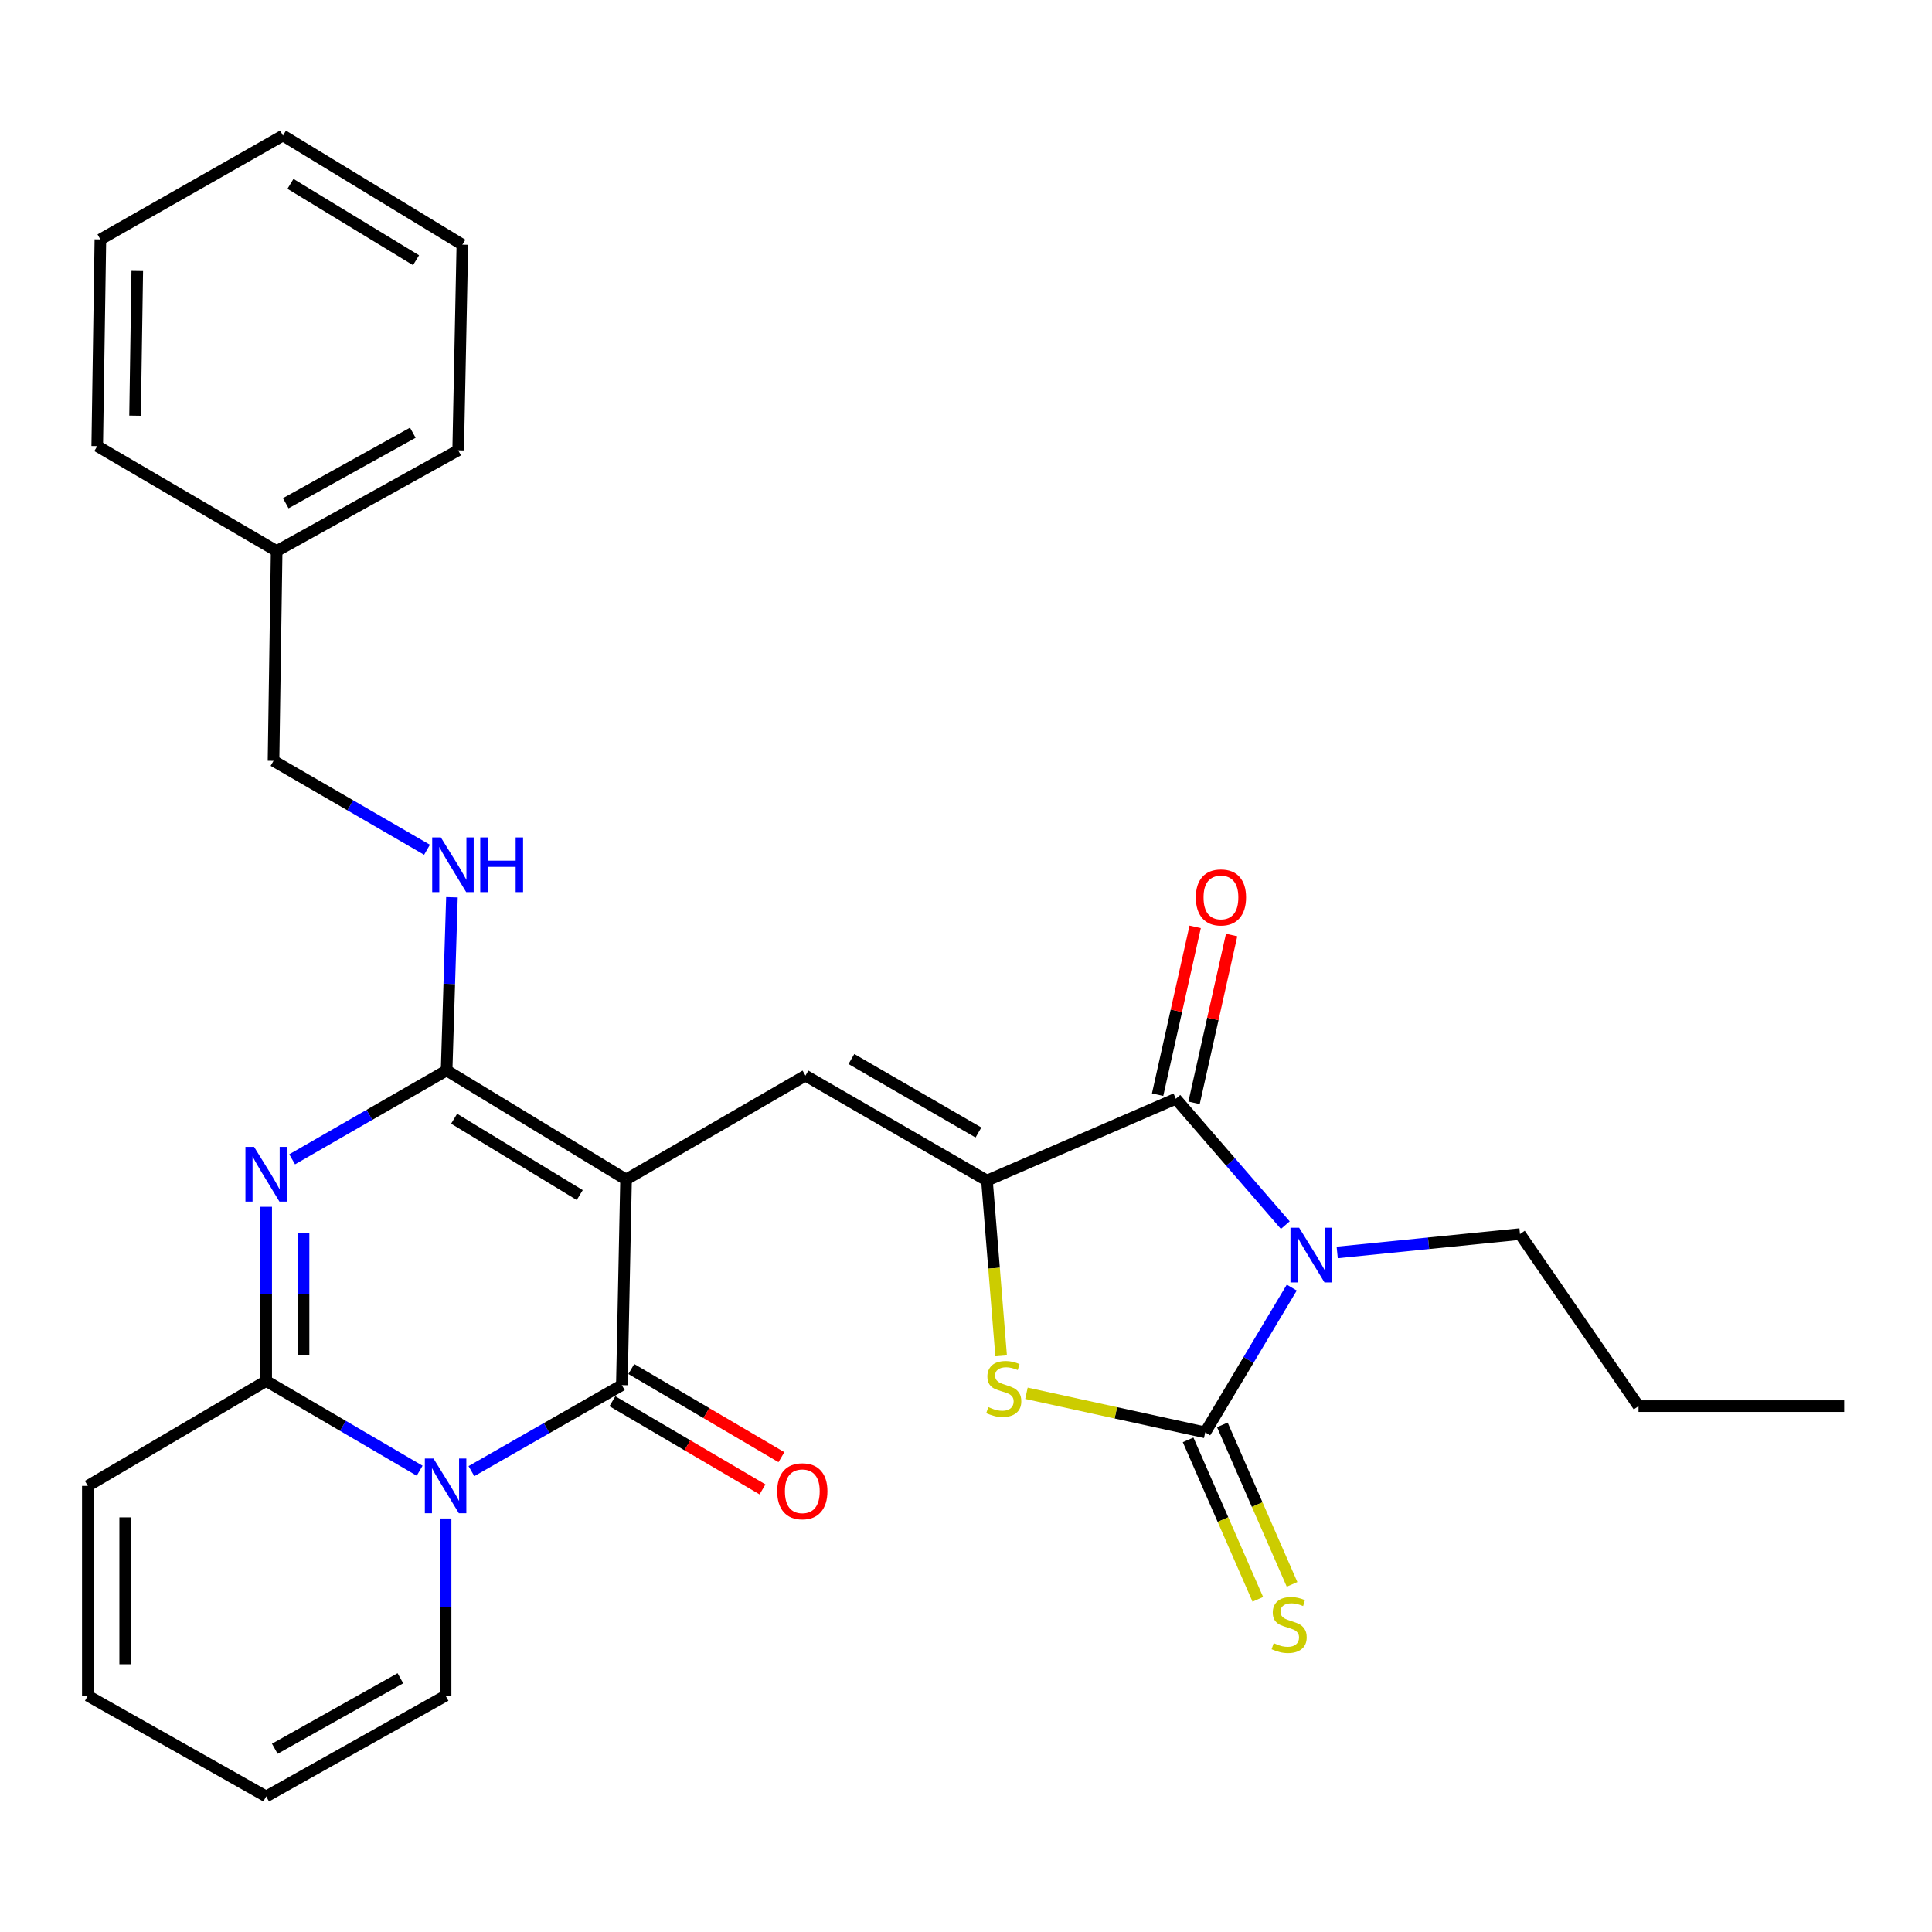 <?xml version='1.0' encoding='iso-8859-1'?>
<svg version='1.1' baseProfile='full'
              xmlns='http://www.w3.org/2000/svg'
                      xmlns:rdkit='http://www.rdkit.org/xml'
                      xmlns:xlink='http://www.w3.org/1999/xlink'
                  xml:space='preserve'
width='1000px' height='1000px' viewBox='0 0 1000 1000'>
<!-- END OF HEADER -->
<rect style='opacity:1.0;fill:#FFFFFF;stroke:none' width='1000' height='1000' x='0' y='0'> </rect>
<path class='bond-2' d='M 324.046,610.502 L 321.865,716.942' style='fill:none;fill-rule:evenodd;stroke:#000000;stroke-width:6px;stroke-linecap:butt;stroke-linejoin:miter;stroke-opacity:1' />
<path class='bond-3' d='M 324.046,610.502 L 231.164,554.053' style='fill:none;fill-rule:evenodd;stroke:#000000;stroke-width:6px;stroke-linecap:butt;stroke-linejoin:miter;stroke-opacity:1' />
<path class='bond-3' d='M 300.07,618.561 L 235.053,579.047' style='fill:none;fill-rule:evenodd;stroke:#000000;stroke-width:6px;stroke-linecap:butt;stroke-linejoin:miter;stroke-opacity:1' />
<path class='bond-9' d='M 324.046,610.502 L 416.906,556.728' style='fill:none;fill-rule:evenodd;stroke:#000000;stroke-width:6px;stroke-linecap:butt;stroke-linejoin:miter;stroke-opacity:1' />
<path class='bond-0' d='M 665.267,634.129 L 636.939,601.418' style='fill:none;fill-rule:evenodd;stroke:#0000FF;stroke-width:6px;stroke-linecap:butt;stroke-linejoin:miter;stroke-opacity:1' />
<path class='bond-0' d='M 636.939,601.418 L 608.611,568.708' style='fill:none;fill-rule:evenodd;stroke:#000000;stroke-width:6px;stroke-linecap:butt;stroke-linejoin:miter;stroke-opacity:1' />
<path class='bond-19' d='M 692.138,648.267 L 739.442,643.507' style='fill:none;fill-rule:evenodd;stroke:#0000FF;stroke-width:6px;stroke-linecap:butt;stroke-linejoin:miter;stroke-opacity:1' />
<path class='bond-19' d='M 739.442,643.507 L 786.746,638.748' style='fill:none;fill-rule:evenodd;stroke:#000000;stroke-width:6px;stroke-linecap:butt;stroke-linejoin:miter;stroke-opacity:1' />
<path class='bond-30' d='M 668.621,666.454 L 646.223,703.925' style='fill:none;fill-rule:evenodd;stroke:#0000FF;stroke-width:6px;stroke-linecap:butt;stroke-linejoin:miter;stroke-opacity:1' />
<path class='bond-30' d='M 646.223,703.925 L 623.824,741.396' style='fill:none;fill-rule:evenodd;stroke:#000000;stroke-width:6px;stroke-linecap:butt;stroke-linejoin:miter;stroke-opacity:1' />
<path class='bond-1' d='M 244.005,761.452 L 282.935,739.197' style='fill:none;fill-rule:evenodd;stroke:#0000FF;stroke-width:6px;stroke-linecap:butt;stroke-linejoin:miter;stroke-opacity:1' />
<path class='bond-1' d='M 282.935,739.197 L 321.865,716.942' style='fill:none;fill-rule:evenodd;stroke:#000000;stroke-width:6px;stroke-linecap:butt;stroke-linejoin:miter;stroke-opacity:1' />
<path class='bond-13' d='M 230.638,785.969 L 230.638,831.837' style='fill:none;fill-rule:evenodd;stroke:#0000FF;stroke-width:6px;stroke-linecap:butt;stroke-linejoin:miter;stroke-opacity:1' />
<path class='bond-13' d='M 230.638,831.837 L 230.638,877.705' style='fill:none;fill-rule:evenodd;stroke:#000000;stroke-width:6px;stroke-linecap:butt;stroke-linejoin:miter;stroke-opacity:1' />
<path class='bond-29' d='M 217.208,761.241 L 177.493,738.017' style='fill:none;fill-rule:evenodd;stroke:#0000FF;stroke-width:6px;stroke-linecap:butt;stroke-linejoin:miter;stroke-opacity:1' />
<path class='bond-29' d='M 177.493,738.017 L 137.778,714.794' style='fill:none;fill-rule:evenodd;stroke:#000000;stroke-width:6px;stroke-linecap:butt;stroke-linejoin:miter;stroke-opacity:1' />
<path class='bond-14' d='M 316.969,725.281 L 355.819,748.093' style='fill:none;fill-rule:evenodd;stroke:#000000;stroke-width:6px;stroke-linecap:butt;stroke-linejoin:miter;stroke-opacity:1' />
<path class='bond-14' d='M 355.819,748.093 L 394.669,770.905' style='fill:none;fill-rule:evenodd;stroke:#FF0000;stroke-width:6px;stroke-linecap:butt;stroke-linejoin:miter;stroke-opacity:1' />
<path class='bond-14' d='M 326.761,708.604 L 365.611,731.416' style='fill:none;fill-rule:evenodd;stroke:#000000;stroke-width:6px;stroke-linecap:butt;stroke-linejoin:miter;stroke-opacity:1' />
<path class='bond-14' d='M 365.611,731.416 L 404.461,754.228' style='fill:none;fill-rule:evenodd;stroke:#FF0000;stroke-width:6px;stroke-linecap:butt;stroke-linejoin:miter;stroke-opacity:1' />
<path class='bond-5' d='M 231.164,554.053 L 191.188,577.058' style='fill:none;fill-rule:evenodd;stroke:#000000;stroke-width:6px;stroke-linecap:butt;stroke-linejoin:miter;stroke-opacity:1' />
<path class='bond-5' d='M 191.188,577.058 L 151.211,600.064' style='fill:none;fill-rule:evenodd;stroke:#0000FF;stroke-width:6px;stroke-linecap:butt;stroke-linejoin:miter;stroke-opacity:1' />
<path class='bond-11' d='M 231.164,554.053 L 232.544,509.239' style='fill:none;fill-rule:evenodd;stroke:#000000;stroke-width:6px;stroke-linecap:butt;stroke-linejoin:miter;stroke-opacity:1' />
<path class='bond-11' d='M 232.544,509.239 L 233.923,464.424' style='fill:none;fill-rule:evenodd;stroke:#0000FF;stroke-width:6px;stroke-linecap:butt;stroke-linejoin:miter;stroke-opacity:1' />
<path class='bond-4' d='M 623.824,741.396 L 577.558,731.281' style='fill:none;fill-rule:evenodd;stroke:#000000;stroke-width:6px;stroke-linecap:butt;stroke-linejoin:miter;stroke-opacity:1' />
<path class='bond-4' d='M 577.558,731.281 L 531.292,721.166' style='fill:none;fill-rule:evenodd;stroke:#CCCC00;stroke-width:6px;stroke-linecap:butt;stroke-linejoin:miter;stroke-opacity:1' />
<path class='bond-12' d='M 614.964,745.269 L 633.005,786.539' style='fill:none;fill-rule:evenodd;stroke:#000000;stroke-width:6px;stroke-linecap:butt;stroke-linejoin:miter;stroke-opacity:1' />
<path class='bond-12' d='M 633.005,786.539 L 651.045,827.808' style='fill:none;fill-rule:evenodd;stroke:#CCCC00;stroke-width:6px;stroke-linecap:butt;stroke-linejoin:miter;stroke-opacity:1' />
<path class='bond-12' d='M 632.684,737.523 L 650.725,778.793' style='fill:none;fill-rule:evenodd;stroke:#000000;stroke-width:6px;stroke-linecap:butt;stroke-linejoin:miter;stroke-opacity:1' />
<path class='bond-12' d='M 650.725,778.793 L 668.765,820.062' style='fill:none;fill-rule:evenodd;stroke:#CCCC00;stroke-width:6px;stroke-linecap:butt;stroke-linejoin:miter;stroke-opacity:1' />
<path class='bond-8' d='M 137.778,624.629 L 137.778,669.711' style='fill:none;fill-rule:evenodd;stroke:#0000FF;stroke-width:6px;stroke-linecap:butt;stroke-linejoin:miter;stroke-opacity:1' />
<path class='bond-8' d='M 137.778,669.711 L 137.778,714.794' style='fill:none;fill-rule:evenodd;stroke:#000000;stroke-width:6px;stroke-linecap:butt;stroke-linejoin:miter;stroke-opacity:1' />
<path class='bond-8' d='M 157.117,638.154 L 157.117,669.711' style='fill:none;fill-rule:evenodd;stroke:#0000FF;stroke-width:6px;stroke-linecap:butt;stroke-linejoin:miter;stroke-opacity:1' />
<path class='bond-8' d='M 157.117,669.711 L 157.117,701.269' style='fill:none;fill-rule:evenodd;stroke:#000000;stroke-width:6px;stroke-linecap:butt;stroke-linejoin:miter;stroke-opacity:1' />
<path class='bond-6' d='M 510.851,611.071 L 416.906,556.728' style='fill:none;fill-rule:evenodd;stroke:#000000;stroke-width:6px;stroke-linecap:butt;stroke-linejoin:miter;stroke-opacity:1' />
<path class='bond-6' d='M 506.443,586.18 L 440.681,548.139' style='fill:none;fill-rule:evenodd;stroke:#000000;stroke-width:6px;stroke-linecap:butt;stroke-linejoin:miter;stroke-opacity:1' />
<path class='bond-7' d='M 510.851,611.071 L 608.611,568.708' style='fill:none;fill-rule:evenodd;stroke:#000000;stroke-width:6px;stroke-linecap:butt;stroke-linejoin:miter;stroke-opacity:1' />
<path class='bond-10' d='M 510.851,611.071 L 514.518,656.426' style='fill:none;fill-rule:evenodd;stroke:#000000;stroke-width:6px;stroke-linecap:butt;stroke-linejoin:miter;stroke-opacity:1' />
<path class='bond-10' d='M 514.518,656.426 L 518.184,701.78' style='fill:none;fill-rule:evenodd;stroke:#CCCC00;stroke-width:6px;stroke-linecap:butt;stroke-linejoin:miter;stroke-opacity:1' />
<path class='bond-16' d='M 618.047,570.82 L 627.769,527.396' style='fill:none;fill-rule:evenodd;stroke:#000000;stroke-width:6px;stroke-linecap:butt;stroke-linejoin:miter;stroke-opacity:1' />
<path class='bond-16' d='M 627.769,527.396 L 637.491,483.971' style='fill:none;fill-rule:evenodd;stroke:#FF0000;stroke-width:6px;stroke-linecap:butt;stroke-linejoin:miter;stroke-opacity:1' />
<path class='bond-16' d='M 599.175,566.595 L 608.897,523.17' style='fill:none;fill-rule:evenodd;stroke:#000000;stroke-width:6px;stroke-linecap:butt;stroke-linejoin:miter;stroke-opacity:1' />
<path class='bond-16' d='M 608.897,523.17 L 618.619,479.746' style='fill:none;fill-rule:evenodd;stroke:#FF0000;stroke-width:6px;stroke-linecap:butt;stroke-linejoin:miter;stroke-opacity:1' />
<path class='bond-15' d='M 137.778,714.794 L 45.455,769.094' style='fill:none;fill-rule:evenodd;stroke:#000000;stroke-width:6px;stroke-linecap:butt;stroke-linejoin:miter;stroke-opacity:1' />
<path class='bond-20' d='M 221.018,439.828 L 181.294,416.823' style='fill:none;fill-rule:evenodd;stroke:#0000FF;stroke-width:6px;stroke-linecap:butt;stroke-linejoin:miter;stroke-opacity:1' />
<path class='bond-20' d='M 181.294,416.823 L 141.57,393.817' style='fill:none;fill-rule:evenodd;stroke:#000000;stroke-width:6px;stroke-linecap:butt;stroke-linejoin:miter;stroke-opacity:1' />
<path class='bond-17' d='M 230.638,877.705 L 137.778,929.834' style='fill:none;fill-rule:evenodd;stroke:#000000;stroke-width:6px;stroke-linecap:butt;stroke-linejoin:miter;stroke-opacity:1' />
<path class='bond-17' d='M 207.242,868.66 L 142.24,905.151' style='fill:none;fill-rule:evenodd;stroke:#000000;stroke-width:6px;stroke-linecap:butt;stroke-linejoin:miter;stroke-opacity:1' />
<path class='bond-18' d='M 45.455,769.094 L 45.455,877.705' style='fill:none;fill-rule:evenodd;stroke:#000000;stroke-width:6px;stroke-linecap:butt;stroke-linejoin:miter;stroke-opacity:1' />
<path class='bond-18' d='M 64.794,785.385 L 64.794,861.413' style='fill:none;fill-rule:evenodd;stroke:#000000;stroke-width:6px;stroke-linecap:butt;stroke-linejoin:miter;stroke-opacity:1' />
<path class='bond-31' d='M 137.778,929.834 L 45.455,877.705' style='fill:none;fill-rule:evenodd;stroke:#000000;stroke-width:6px;stroke-linecap:butt;stroke-linejoin:miter;stroke-opacity:1' />
<path class='bond-24' d='M 786.746,638.748 L 848.094,727.815' style='fill:none;fill-rule:evenodd;stroke:#000000;stroke-width:6px;stroke-linecap:butt;stroke-linejoin:miter;stroke-opacity:1' />
<path class='bond-21' d='M 141.57,393.817 L 143.193,285.206' style='fill:none;fill-rule:evenodd;stroke:#000000;stroke-width:6px;stroke-linecap:butt;stroke-linejoin:miter;stroke-opacity:1' />
<path class='bond-22' d='M 143.193,285.206 L 237.149,233.077' style='fill:none;fill-rule:evenodd;stroke:#000000;stroke-width:6px;stroke-linecap:butt;stroke-linejoin:miter;stroke-opacity:1' />
<path class='bond-22' d='M 147.903,260.476 L 213.673,223.985' style='fill:none;fill-rule:evenodd;stroke:#000000;stroke-width:6px;stroke-linecap:butt;stroke-linejoin:miter;stroke-opacity:1' />
<path class='bond-23' d='M 143.193,285.206 L 50.322,230.906' style='fill:none;fill-rule:evenodd;stroke:#000000;stroke-width:6px;stroke-linecap:butt;stroke-linejoin:miter;stroke-opacity:1' />
<path class='bond-27' d='M 237.149,233.077 L 239.319,126.636' style='fill:none;fill-rule:evenodd;stroke:#000000;stroke-width:6px;stroke-linecap:butt;stroke-linejoin:miter;stroke-opacity:1' />
<path class='bond-26' d='M 50.322,230.906 L 51.955,123.918' style='fill:none;fill-rule:evenodd;stroke:#000000;stroke-width:6px;stroke-linecap:butt;stroke-linejoin:miter;stroke-opacity:1' />
<path class='bond-26' d='M 69.903,215.153 L 71.047,140.261' style='fill:none;fill-rule:evenodd;stroke:#000000;stroke-width:6px;stroke-linecap:butt;stroke-linejoin:miter;stroke-opacity:1' />
<path class='bond-25' d='M 848.094,727.815 L 954.545,727.815' style='fill:none;fill-rule:evenodd;stroke:#000000;stroke-width:6px;stroke-linecap:butt;stroke-linejoin:miter;stroke-opacity:1' />
<path class='bond-28' d='M 51.955,123.918 L 146.459,70.166' style='fill:none;fill-rule:evenodd;stroke:#000000;stroke-width:6px;stroke-linecap:butt;stroke-linejoin:miter;stroke-opacity:1' />
<path class='bond-32' d='M 239.319,126.636 L 146.459,70.166' style='fill:none;fill-rule:evenodd;stroke:#000000;stroke-width:6px;stroke-linecap:butt;stroke-linejoin:miter;stroke-opacity:1' />
<path class='bond-32' d='M 215.341,134.689 L 150.339,95.16' style='fill:none;fill-rule:evenodd;stroke:#000000;stroke-width:6px;stroke-linecap:butt;stroke-linejoin:miter;stroke-opacity:1' />
<path  class='atom-1' d='M 672.423 635.461
L 681.703 650.461
Q 682.623 651.941, 684.103 654.621
Q 685.583 657.301, 685.663 657.461
L 685.663 635.461
L 689.423 635.461
L 689.423 663.781
L 685.543 663.781
L 675.583 647.381
Q 674.423 645.461, 673.183 643.261
Q 671.983 641.061, 671.623 640.381
L 671.623 663.781
L 667.943 663.781
L 667.943 635.461
L 672.423 635.461
' fill='#0000FF'/>
<path  class='atom-2' d='M 224.378 754.934
L 233.658 769.934
Q 234.578 771.414, 236.058 774.094
Q 237.538 776.774, 237.618 776.934
L 237.618 754.934
L 241.378 754.934
L 241.378 783.254
L 237.498 783.254
L 227.538 766.854
Q 226.378 764.934, 225.138 762.734
Q 223.938 760.534, 223.578 759.854
L 223.578 783.254
L 219.898 783.254
L 219.898 754.934
L 224.378 754.934
' fill='#0000FF'/>
<path  class='atom-6' d='M 131.518 593.634
L 140.798 608.634
Q 141.718 610.114, 143.198 612.794
Q 144.678 615.474, 144.758 615.634
L 144.758 593.634
L 148.518 593.634
L 148.518 621.954
L 144.638 621.954
L 134.678 605.554
Q 133.518 603.634, 132.278 601.434
Q 131.078 599.234, 130.718 598.554
L 130.718 621.954
L 127.038 621.954
L 127.038 593.634
L 131.518 593.634
' fill='#0000FF'/>
<path  class='atom-11' d='M 511.543 728.317
Q 511.863 728.437, 513.183 728.997
Q 514.503 729.557, 515.943 729.917
Q 517.423 730.237, 518.863 730.237
Q 521.543 730.237, 523.103 728.957
Q 524.663 727.637, 524.663 725.357
Q 524.663 723.797, 523.863 722.837
Q 523.103 721.877, 521.903 721.357
Q 520.703 720.837, 518.703 720.237
Q 516.183 719.477, 514.663 718.757
Q 513.183 718.037, 512.103 716.517
Q 511.063 714.997, 511.063 712.437
Q 511.063 708.877, 513.463 706.677
Q 515.903 704.477, 520.703 704.477
Q 523.983 704.477, 527.703 706.037
L 526.783 709.117
Q 523.383 707.717, 520.823 707.717
Q 518.063 707.717, 516.543 708.877
Q 515.023 709.997, 515.063 711.957
Q 515.063 713.477, 515.823 714.397
Q 516.623 715.317, 517.743 715.837
Q 518.903 716.357, 520.823 716.957
Q 523.383 717.757, 524.903 718.557
Q 526.423 719.357, 527.503 720.997
Q 528.623 722.597, 528.623 725.357
Q 528.623 729.277, 525.983 731.397
Q 523.383 733.477, 519.023 733.477
Q 516.503 733.477, 514.583 732.917
Q 512.703 732.397, 510.463 731.477
L 511.543 728.317
' fill='#CCCC00'/>
<path  class='atom-12' d='M 228.181 433.442
L 237.461 448.442
Q 238.381 449.922, 239.861 452.602
Q 241.341 455.282, 241.421 455.442
L 241.421 433.442
L 245.181 433.442
L 245.181 461.762
L 241.301 461.762
L 231.341 445.362
Q 230.181 443.442, 228.941 441.242
Q 227.741 439.042, 227.381 438.362
L 227.381 461.762
L 223.701 461.762
L 223.701 433.442
L 228.181 433.442
' fill='#0000FF'/>
<path  class='atom-12' d='M 248.581 433.442
L 252.421 433.442
L 252.421 445.482
L 266.901 445.482
L 266.901 433.442
L 270.741 433.442
L 270.741 461.762
L 266.901 461.762
L 266.901 448.682
L 252.421 448.682
L 252.421 461.762
L 248.581 461.762
L 248.581 433.442
' fill='#0000FF'/>
<path  class='atom-13' d='M 659.262 850.487
Q 659.582 850.607, 660.902 851.167
Q 662.222 851.727, 663.662 852.087
Q 665.142 852.407, 666.582 852.407
Q 669.262 852.407, 670.822 851.127
Q 672.382 849.807, 672.382 847.527
Q 672.382 845.967, 671.582 845.007
Q 670.822 844.047, 669.622 843.527
Q 668.422 843.007, 666.422 842.407
Q 663.902 841.647, 662.382 840.927
Q 660.902 840.207, 659.822 838.687
Q 658.782 837.167, 658.782 834.607
Q 658.782 831.047, 661.182 828.847
Q 663.622 826.647, 668.422 826.647
Q 671.702 826.647, 675.422 828.207
L 674.502 831.287
Q 671.102 829.887, 668.542 829.887
Q 665.782 829.887, 664.262 831.047
Q 662.742 832.167, 662.782 834.127
Q 662.782 835.647, 663.542 836.567
Q 664.342 837.487, 665.462 838.007
Q 666.622 838.527, 668.542 839.127
Q 671.102 839.927, 672.622 840.727
Q 674.142 841.527, 675.222 843.167
Q 676.342 844.767, 676.342 847.527
Q 676.342 851.447, 673.702 853.567
Q 671.102 855.647, 666.742 855.647
Q 664.222 855.647, 662.302 855.087
Q 660.422 854.567, 658.182 853.647
L 659.262 850.487
' fill='#CCCC00'/>
<path  class='atom-15' d='M 402.273 771.87
Q 402.273 765.07, 405.633 761.27
Q 408.993 757.47, 415.273 757.47
Q 421.553 757.47, 424.913 761.27
Q 428.273 765.07, 428.273 771.87
Q 428.273 778.75, 424.873 782.67
Q 421.473 786.55, 415.273 786.55
Q 409.033 786.55, 405.633 782.67
Q 402.273 778.79, 402.273 771.87
M 415.273 783.35
Q 419.593 783.35, 421.913 780.47
Q 424.273 777.55, 424.273 771.87
Q 424.273 766.31, 421.913 763.51
Q 419.593 760.67, 415.273 760.67
Q 410.953 760.67, 408.593 763.47
Q 406.273 766.27, 406.273 771.87
Q 406.273 777.59, 408.593 780.47
Q 410.953 783.35, 415.273 783.35
' fill='#FF0000'/>
<path  class='atom-17' d='M 618.958 464.507
Q 618.958 457.707, 622.318 453.907
Q 625.678 450.107, 631.958 450.107
Q 638.238 450.107, 641.598 453.907
Q 644.958 457.707, 644.958 464.507
Q 644.958 471.387, 641.558 475.307
Q 638.158 479.187, 631.958 479.187
Q 625.718 479.187, 622.318 475.307
Q 618.958 471.427, 618.958 464.507
M 631.958 475.987
Q 636.278 475.987, 638.598 473.107
Q 640.958 470.187, 640.958 464.507
Q 640.958 458.947, 638.598 456.147
Q 636.278 453.307, 631.958 453.307
Q 627.638 453.307, 625.278 456.107
Q 622.958 458.907, 622.958 464.507
Q 622.958 470.227, 625.278 473.107
Q 627.638 475.987, 631.958 475.987
' fill='#FF0000'/>
</svg>
